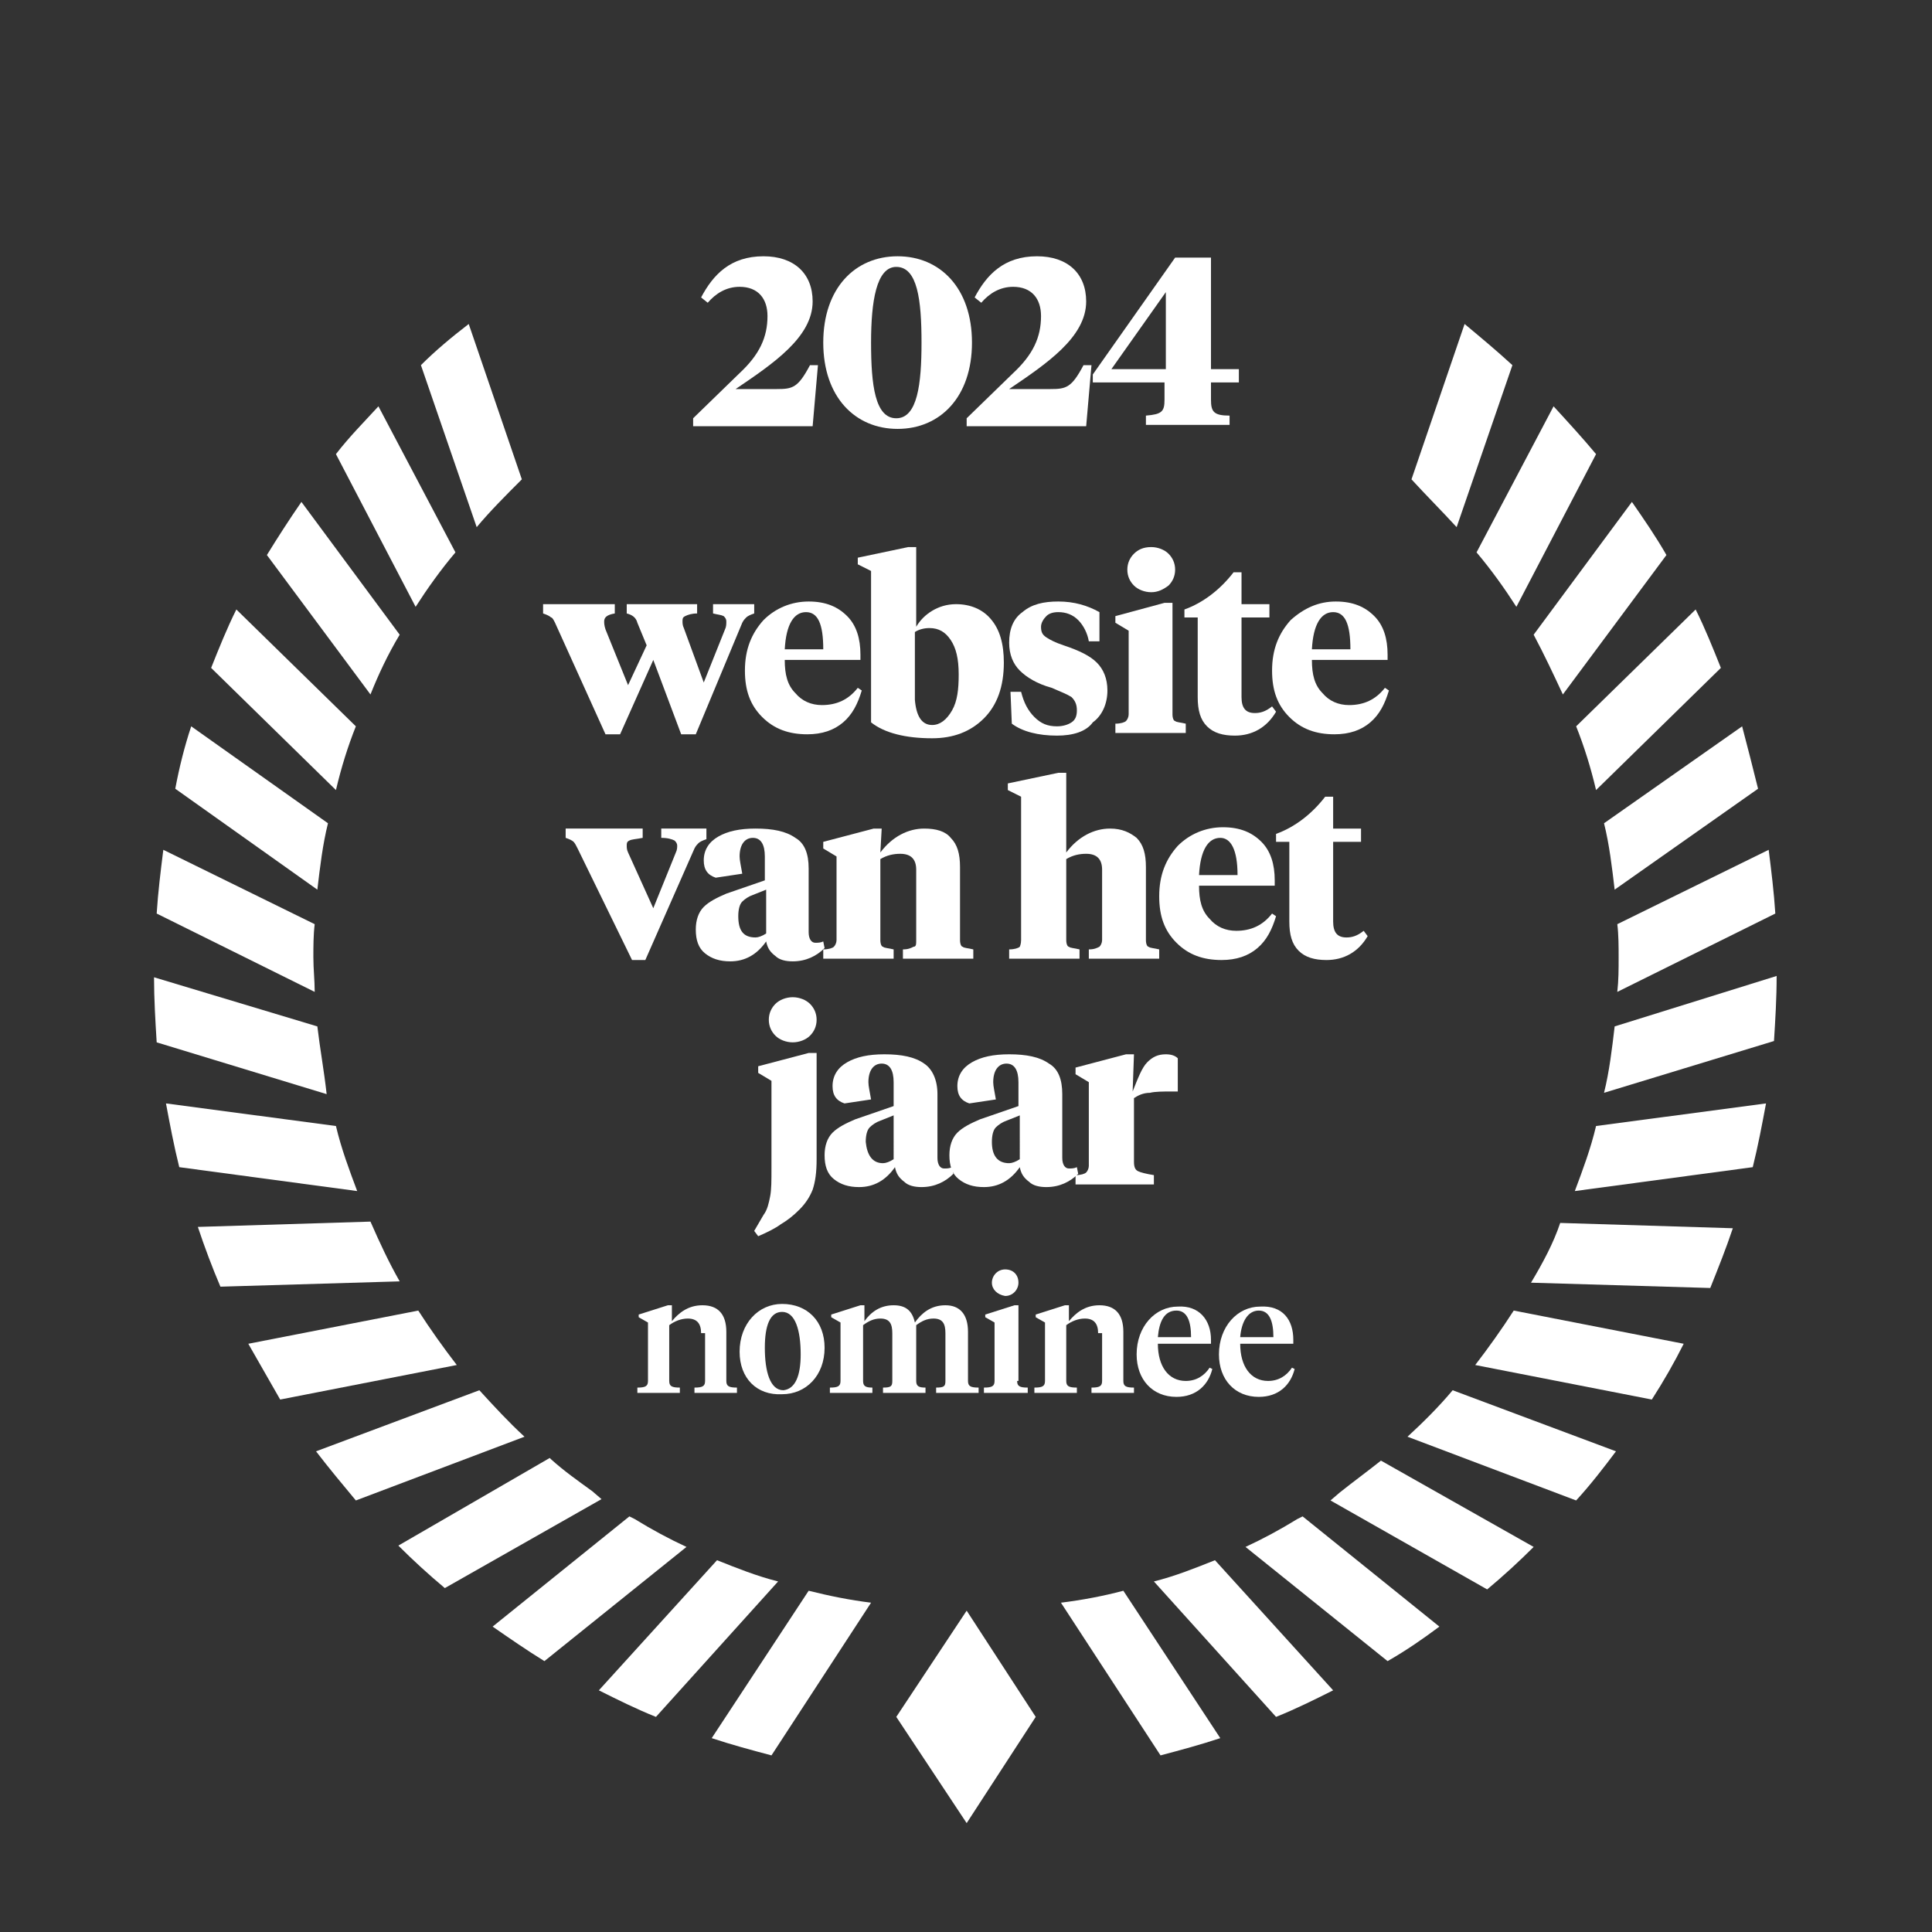 <?xml version="1.0" encoding="utf-8"?>
<!-- Generator: Adobe Illustrator 28.3.0, SVG Export Plug-In . SVG Version: 6.00 Build 0)  -->
<svg version="1.1" id="Laag_1" xmlns="http://www.w3.org/2000/svg" xmlns:xlink="http://www.w3.org/1999/xlink" x="0px" y="0px"
	 viewBox="0 0 145.5 145.5" style="enable-background:new 0 0 145.5 145.5;" xml:space="preserve">
<rect x="0" y="0" width="145.5" height="145.5" fill="#333333" stroke="none"/>
<style type="text/css">
	.st0{fill:#FFFFFF;}
</style>
<g>
	<g>
		<path class="st0" d="M53,51.4l1.6-4c0.1-0.2,0.1-0.4,0.1-0.6c0-0.2-0.1-0.3-0.2-0.4c-0.2-0.1-0.4-0.1-0.8-0.2v-0.7h3.1v0.7
			c-0.3,0.1-0.5,0.2-0.6,0.3c-0.1,0.1-0.2,0.2-0.3,0.4l-3.5,8.4h-1.1l-2.1-5.6l-2.5,5.6h-1.1l-3.8-8.4c-0.1-0.2-0.2-0.4-0.3-0.4
			c-0.1-0.1-0.3-0.2-0.6-0.3v-0.7h5.4v0.7c-0.6,0.1-0.8,0.3-0.8,0.6c0,0.1,0,0.3,0.1,0.6l1.7,4.2l1.4-3L48,46.9
			c-0.1-0.4-0.4-0.6-0.8-0.7v-0.7h5.3v0.7c-0.4,0-0.7,0.1-0.9,0.2c-0.2,0.1-0.2,0.2-0.2,0.4c0,0.1,0,0.3,0.1,0.5L53,51.4z"/>
		<path class="st0" d="M60.9,45.3c1.3,0,2.2,0.4,2.9,1.1c0.7,0.7,1,1.7,1,2.9v0.4h-5.7c0,1.1,0.2,1.9,0.8,2.5c0.5,0.6,1.2,0.9,2,0.9
			c1.1,0,2-0.4,2.7-1.3l0.3,0.2c-0.3,1-0.7,1.8-1.4,2.4c-0.7,0.6-1.6,0.9-2.7,0.9c-1.4,0-2.5-0.4-3.4-1.3c-0.9-0.9-1.3-2-1.3-3.5
			c0-1.6,0.5-2.8,1.4-3.8C58.4,45.8,59.6,45.3,60.9,45.3 M60.7,46.1c-0.9,0-1.5,0.9-1.6,2.8H62C62,47,61.6,46.1,60.7,46.1"/>
		<path class="st0" d="M65.6,43l-1-0.5V42l3.8-0.8H69v6c0.3-0.5,0.7-0.9,1.2-1.2c0.5-0.3,1.1-0.5,1.8-0.5c1.1,0,2,0.4,2.6,1.1
			c0.7,0.8,1,1.9,1,3.3c0,1.8-0.5,3.2-1.5,4.2c-1,1-2.3,1.5-3.9,1.5c-2,0-3.6-0.4-4.6-1.2V43z M70.2,54.6c0.6,0,1.1-0.4,1.5-1.1
			c0.4-0.7,0.5-1.6,0.5-2.7c0-1.2-0.2-2-0.6-2.6c-0.4-0.6-0.9-0.9-1.6-0.9c-0.4,0-0.8,0.1-1.1,0.3v5.1C69,53.9,69.4,54.6,70.2,54.6"
			/>
		<path class="st0" d="M79.6,55.4c-1.4,0-2.6-0.3-3.4-0.9l-0.1-2.4h0.8c0.2,0.8,0.5,1.4,1,1.9c0.5,0.5,1,0.7,1.7,0.7
			c0.4,0,0.8-0.1,1.1-0.3c0.3-0.2,0.4-0.5,0.4-0.9c0-0.4-0.1-0.7-0.4-1c-0.3-0.2-0.8-0.4-1.5-0.7c-1.1-0.3-1.9-0.8-2.4-1.3
			c-0.5-0.5-0.8-1.2-0.8-2.1c0-1,0.3-1.8,1-2.3c0.7-0.6,1.6-0.8,2.7-0.8c1.2,0,2.2,0.3,3.1,0.8v2.2h-0.8c-0.1-0.6-0.4-1.2-0.8-1.6
			c-0.4-0.4-0.9-0.6-1.5-0.6c-0.4,0-0.7,0.1-0.9,0.3c-0.2,0.2-0.4,0.5-0.4,0.8c0,0.4,0.1,0.6,0.4,0.8c0.3,0.2,0.7,0.4,1.3,0.6
			c1.2,0.4,2,0.8,2.5,1.3c0.5,0.5,0.8,1.2,0.8,2.1c0,1-0.4,1.9-1.1,2.4C81.8,55.1,80.8,55.4,79.6,55.4"/>
		<path class="st0" d="M88.3,45.3v8.5c0,0.3,0.1,0.5,0.2,0.5c0.1,0.1,0.4,0.1,0.8,0.2v0.7H84v-0.7c0.4,0,0.7-0.1,0.8-0.2
			c0.1-0.1,0.2-0.3,0.2-0.5v-6.3l-1-0.6v-0.5l3.7-1H88.3z M86.7,44.6c-0.5,0-1-0.2-1.3-0.5c-0.3-0.3-0.5-0.7-0.5-1.2
			c0-0.5,0.2-0.9,0.5-1.2c0.3-0.3,0.7-0.5,1.3-0.5c0.5,0,1,0.2,1.3,0.5c0.3,0.3,0.5,0.7,0.5,1.2c0,0.5-0.2,0.9-0.5,1.2
			C87.6,44.4,87.2,44.6,86.7,44.6"/>
		<path class="st0" d="M93.5,43.1v2.4h2.1v1h-2.1v6c0,0.8,0.3,1.2,1,1.2c0.4,0,0.8-0.1,1.3-0.5l0.3,0.4c-0.7,1.2-1.8,1.8-3.1,1.8
			c-0.9,0-1.6-0.2-2.1-0.7c-0.5-0.5-0.7-1.2-0.7-2.2v-6h-1v-0.6c1.4-0.5,2.7-1.5,3.7-2.8H93.5z"/>
		<path class="st0" d="M100.6,45.3c1.3,0,2.2,0.4,2.9,1.1c0.7,0.7,1,1.7,1,2.9v0.4h-5.7c0,1.1,0.2,1.9,0.8,2.5
			c0.5,0.6,1.2,0.9,2,0.9c1.1,0,2-0.4,2.7-1.3l0.3,0.2c-0.3,1-0.7,1.8-1.4,2.4c-0.7,0.6-1.6,0.9-2.7,0.9c-1.4,0-2.5-0.4-3.4-1.3
			c-0.9-0.9-1.3-2-1.3-3.5c0-1.6,0.5-2.8,1.4-3.8C98.2,45.8,99.3,45.3,100.6,45.3 M100.4,46.1c-0.9,0-1.5,0.9-1.6,2.8h2.9
			C101.7,47,101.3,46.1,100.4,46.1"/>
		<path class="st0" d="M53.2,62.5v0.7c-0.3,0.1-0.5,0.2-0.6,0.3c-0.1,0.1-0.2,0.2-0.3,0.4l-3.7,8.4h-1l-4.1-8.4
			c-0.1-0.2-0.2-0.4-0.3-0.5c-0.1-0.1-0.3-0.2-0.6-0.3v-0.7h5.8v0.7c-0.5,0.1-0.8,0.1-1,0.2c-0.2,0.1-0.2,0.2-0.2,0.4
			c0,0.1,0,0.3,0.1,0.5l1.9,4.2l1.7-4.2c0.1-0.2,0.1-0.4,0.1-0.5c0-0.2-0.1-0.3-0.2-0.4c-0.2-0.1-0.5-0.2-1-0.2v-0.7H53.2z"/>
		<path class="st0" d="M60.9,65.4v4.8c0,0.5,0.2,0.8,0.5,0.8c0.2,0,0.4,0,0.6-0.1l0.1,0.5c-0.6,0.6-1.4,1-2.4,1
			c-0.5,0-1-0.1-1.3-0.4c-0.4-0.3-0.6-0.6-0.7-1.1c-0.7,1-1.6,1.5-2.7,1.5c-0.8,0-1.4-0.2-1.9-0.6c-0.5-0.4-0.7-1-0.7-1.8
			c0-0.7,0.2-1.3,0.6-1.7c0.4-0.4,1-0.7,1.7-1l2.9-1v-1.8c0-0.9-0.3-1.4-0.9-1.4c-0.6,0-1,0.5-1,1.4c0,0.3,0.1,0.7,0.2,1.3l-2,0.3
			c-0.6-0.2-0.9-0.6-0.9-1.3c0-0.8,0.4-1.4,1.1-1.8c0.7-0.4,1.6-0.6,2.8-0.6c1.3,0,2.3,0.2,3,0.7C60.6,63.5,60.9,64.3,60.9,65.4
			 M56.9,70.6c0.2,0,0.5-0.1,0.8-0.3V67l-1,0.4c-0.3,0.1-0.6,0.3-0.8,0.5c-0.2,0.2-0.3,0.6-0.3,1.1C55.6,70.1,56,70.6,56.9,70.6"/>
		<path class="st0" d="M69,70.8v-5.3c0-0.4-0.1-0.7-0.3-0.9c-0.2-0.2-0.5-0.3-0.9-0.3c-0.5,0-1,0.1-1.5,0.4v6.1
			c0,0.3,0.1,0.5,0.2,0.5c0.1,0.1,0.4,0.1,0.8,0.2v0.7H62v-0.7c0.4,0,0.7-0.1,0.8-0.2c0.1-0.1,0.2-0.3,0.2-0.5v-6.3l-1-0.6v-0.5
			l3.8-1h0.6l-0.1,1.8c0.9-1.2,2.1-1.8,3.3-1.8c0.9,0,1.6,0.2,2,0.7c0.5,0.5,0.7,1.2,0.7,2.2v5.5c0,0.3,0.1,0.5,0.2,0.5
			c0.1,0.1,0.4,0.1,0.8,0.2v0.7h-5.3v-0.7c0.4,0,0.6-0.1,0.8-0.2C69,71.3,69,71.1,69,70.8"/>
		<path class="st0" d="M76.9,70.8V60l-1-0.5v-0.5l3.8-0.8h0.6v6c0.9-1.2,2.1-1.8,3.3-1.8c0.9,0,1.5,0.3,2,0.7
			c0.5,0.5,0.7,1.2,0.7,2.2v5.5c0,0.3,0.1,0.5,0.2,0.5c0.1,0.1,0.4,0.1,0.8,0.2v0.7H82v-0.7c0.4,0,0.6-0.1,0.8-0.2
			c0.1-0.1,0.2-0.3,0.2-0.5v-5.3c0-0.4-0.1-0.7-0.3-0.9c-0.2-0.2-0.5-0.3-0.9-0.3c-0.5,0-1,0.1-1.5,0.4v6.1c0,0.3,0.1,0.5,0.2,0.5
			c0.1,0.1,0.4,0.1,0.8,0.2v0.7h-5.3v-0.7c0.4,0,0.7-0.1,0.8-0.2C76.8,71.3,76.9,71.1,76.9,70.8"/>
		<path class="st0" d="M92.1,62.3c1.3,0,2.2,0.4,2.9,1.1c0.7,0.7,1,1.7,1,2.9v0.4h-5.7c0,1.1,0.2,1.9,0.8,2.5c0.5,0.6,1.2,0.9,2,0.9
			c1.1,0,2-0.4,2.7-1.3l0.3,0.2c-0.3,1-0.7,1.8-1.4,2.4c-0.7,0.6-1.6,0.9-2.7,0.9c-1.4,0-2.5-0.4-3.4-1.3c-0.9-0.9-1.3-2-1.3-3.5
			c0-1.6,0.5-2.8,1.4-3.8C89.6,62.8,90.8,62.3,92.1,62.3 M91.9,63.1c-0.9,0-1.5,0.9-1.6,2.8h2.9C93.2,64,92.7,63.1,91.9,63.1"/>
		<path class="st0" d="M100.4,60v2.4h2.1v1h-2.1v6c0,0.8,0.3,1.2,1,1.2c0.4,0,0.8-0.1,1.3-0.5l0.3,0.4c-0.7,1.2-1.8,1.8-3.1,1.8
			c-0.9,0-1.6-0.2-2.1-0.7c-0.5-0.5-0.7-1.2-0.7-2.2v-6h-1v-0.6c1.4-0.5,2.7-1.5,3.7-2.8H100.4z"/>
		<path class="st0" d="M58.1,81.4l-1-0.6v-0.5l3.8-1h0.6v8c0,1-0.1,1.7-0.3,2.3c-0.2,0.5-0.5,1-1,1.5c-0.5,0.5-0.9,0.8-1.4,1.1
			c-0.4,0.3-1,0.6-1.7,0.9l-0.3-0.4l0.7-1.2c0.3-0.4,0.4-0.9,0.5-1.4c0.1-0.5,0.1-1.2,0.1-2.1V81.4z M61,78
			c-0.3,0.3-0.8,0.5-1.3,0.5s-1-0.2-1.3-0.5c-0.3-0.3-0.5-0.7-0.5-1.2c0-0.5,0.2-0.9,0.5-1.2c0.3-0.3,0.8-0.5,1.3-0.5s1,0.2,1.3,0.5
			c0.3,0.3,0.5,0.7,0.5,1.2C61.5,77.3,61.3,77.7,61,78"/>
		<path class="st0" d="M70.6,82.4v4.8c0,0.5,0.2,0.8,0.5,0.8c0.2,0,0.4,0,0.6-0.1l0.1,0.5c-0.6,0.6-1.4,1-2.4,1
			c-0.5,0-1-0.1-1.3-0.4c-0.4-0.3-0.6-0.6-0.7-1.1c-0.7,1-1.6,1.5-2.7,1.5c-0.8,0-1.4-0.2-1.9-0.6c-0.5-0.4-0.7-1-0.7-1.8
			c0-0.7,0.2-1.3,0.6-1.7c0.4-0.4,1-0.7,1.7-1l2.9-1v-1.8c0-0.9-0.3-1.4-0.9-1.4c-0.6,0-1,0.5-1,1.4c0,0.3,0.1,0.7,0.2,1.3l-2,0.3
			c-0.6-0.2-0.9-0.6-0.9-1.3c0-0.8,0.4-1.4,1.1-1.8c0.7-0.4,1.6-0.6,2.8-0.6c1.3,0,2.3,0.2,3,0.7C70.2,80.5,70.6,81.3,70.6,82.4
			 M66.5,87.6c0.2,0,0.5-0.1,0.8-0.3V84l-1,0.4c-0.3,0.1-0.6,0.3-0.8,0.5c-0.2,0.2-0.3,0.6-0.3,1.1C65.3,87,65.7,87.6,66.5,87.6"/>
		<path class="st0" d="M80,82.4v4.8c0,0.5,0.2,0.8,0.5,0.8c0.2,0,0.4,0,0.6-0.1l0.1,0.5c-0.6,0.6-1.4,1-2.4,1c-0.5,0-1-0.1-1.3-0.4
			c-0.4-0.3-0.6-0.6-0.7-1.1c-0.7,1-1.6,1.5-2.7,1.5c-0.8,0-1.4-0.2-1.9-0.6c-0.5-0.4-0.7-1-0.7-1.8c0-0.7,0.2-1.3,0.6-1.7
			c0.4-0.4,1-0.7,1.7-1l2.9-1v-1.8c0-0.9-0.3-1.4-0.9-1.4c-0.6,0-1,0.5-1,1.4c0,0.3,0.1,0.7,0.2,1.3l-2,0.3
			c-0.6-0.2-0.9-0.6-0.9-1.3c0-0.8,0.4-1.4,1.1-1.8c0.7-0.4,1.6-0.6,2.8-0.6c1.3,0,2.3,0.2,3,0.7C79.7,80.5,80,81.3,80,82.4
			 M76,87.6c0.2,0,0.5-0.1,0.8-0.3V84l-1,0.4c-0.3,0.1-0.6,0.3-0.8,0.5c-0.2,0.2-0.3,0.6-0.3,1.1C74.7,87,75.1,87.6,76,87.6"/>
		<path class="st0" d="M85.4,82.7v4.8c0,0.4,0.1,0.6,0.3,0.7c0.2,0.1,0.6,0.2,1.2,0.3v0.7H81v-0.7c0.4,0,0.7-0.1,0.8-0.2
			c0.1-0.1,0.2-0.3,0.2-0.5v-6.3l-1-0.6v-0.5l3.8-1h0.6l-0.1,2.8c0.4-1,0.7-1.8,1.1-2.2c0.4-0.4,0.8-0.6,1.4-0.6
			c0.4,0,0.7,0.1,0.9,0.3v2.5h-0.4c-0.7,0-1.3,0-1.7,0.1C86.1,82.3,85.7,82.5,85.4,82.7"/>
	</g>
	<polygon class="st0" points="67.5,129.3 72.8,137.3 78,129.3 72.8,121.3 	"/>
	<path class="st0" d="M34.3,41.6l-5.8-11c-1.1,1.2-2.2,2.3-3.2,3.6l6,11.5C32.2,44.3,33.2,42.9,34.3,41.6"/>
	<path class="st0" d="M24.7,62l-10.3-7.3c-0.5,1.5-0.9,3.1-1.2,4.7L23.9,67C24.1,65.3,24.3,63.6,24.7,62"/>
	<path class="st0" d="M30.1,47.8l-7.4-10c-0.9,1.3-1.8,2.7-2.6,4l7.8,10.5C28.5,50.8,29.2,49.3,30.1,47.8"/>
	<path class="st0" d="M26.8,54.7l-9-8.8c-0.7,1.4-1.3,2.9-1.9,4.4l9.4,9.2C25.7,57.8,26.2,56.2,26.8,54.7"/>
	<path class="st0" d="M23.9,77.3l-12.3-3.7c0,1.6,0.1,3.3,0.2,4.9l12.8,3.9C24.4,80.6,24.1,79,23.9,77.3"/>
	<path class="st0" d="M23.6,72.1c0-0.8,0-1.7,0.1-2.5L12.3,64c-0.2,1.6-0.4,3.2-0.5,4.8l11.9,5.9C23.7,73.8,23.6,73,23.6,72.1"/>
	<path class="st0" d="M120.2,59.5l9.4-9.2c-0.6-1.5-1.2-3-1.9-4.4l-9,8.8C119.3,56.2,119.8,57.8,120.2,59.5"/>
	<path class="st0" d="M121.6,67l10.8-7.6c-0.4-1.6-0.8-3.2-1.2-4.7L120.8,62C121.2,63.6,121.4,65.3,121.6,67"/>
	<path class="st0" d="M27.9,92l-13,0.4c0.5,1.5,1.1,3.1,1.7,4.5l13.5-0.4C29.3,95.1,28.6,93.6,27.9,92"/>
	<path class="st0" d="M121.9,72.1c0,0.9,0,1.7-0.1,2.6l11.9-5.9c-0.1-1.6-0.3-3.2-0.5-4.8l-11.4,5.6
		C121.9,70.4,121.9,71.3,121.9,72.1"/>
	<path class="st0" d="M114.2,45.7l6-11.5c-1-1.2-2.1-2.4-3.2-3.6l-5.8,11C112.3,42.9,113.3,44.3,114.2,45.7"/>
	<path class="st0" d="M109.7,39.7l4.2-12.2c-1.2-1.1-2.4-2.1-3.6-3.1l-4,11.7C107.4,37.3,108.6,38.5,109.7,39.7"/>
	<path class="st0" d="M39.3,36.1l-4-11.7c-1.3,1-2.5,2-3.6,3.1l4.2,12.2C36.9,38.5,38.1,37.3,39.3,36.1"/>
	<path class="st0" d="M117.7,52.3l7.8-10.5c-0.8-1.4-1.7-2.7-2.6-4l-7.4,10C116.3,49.3,117,50.8,117.7,52.3"/>
	<path class="st0" d="M25.3,84.8l-12.8-1.7c0.3,1.6,0.6,3.2,1,4.8l13.4,1.8C26.3,88.1,25.7,86.5,25.3,84.8"/>
	<path class="st0" d="M97.7,114.4c-1.3,0.8-2.6,1.5-3.9,2.1l10.7,8.6c1.4-0.8,2.7-1.7,3.9-2.6l-10.3-8.3L97.7,114.4z"/>
	<path class="st0" d="M111.1,102.8l13.3,2.6c0.9-1.4,1.7-2.8,2.4-4.2L114,98.7C113.1,100.1,112.1,101.5,111.1,102.8"/>
	<path class="st0" d="M104,110c-1,0.8-2.1,1.6-3.1,2.4l-0.7,0.6l11.8,6.7c1.2-1,2.4-2.1,3.5-3.2L104,110L104,110z"/>
	<path class="st0" d="M106,108.2L106,108.2l12.7,4.8c1.1-1.2,2.1-2.5,3-3.7l-12.3-4.6C108.4,105.9,107.2,107.1,106,108.2"/>
	<path class="st0" d="M121.6,77.3c-0.2,1.7-0.4,3.4-0.8,5l12.8-3.9c0.1-1.6,0.2-3.2,0.2-4.9L121.6,77.3z"/>
	<path class="st0" d="M118.6,89.7l13.4-1.8c0.4-1.6,0.7-3.2,1-4.8l-12.8,1.7C119.8,86.5,119.2,88.1,118.6,89.7"/>
	<path class="st0" d="M115.3,96.6l13.5,0.4c0.6-1.5,1.2-3,1.7-4.5l-13-0.4C117,93.6,116.2,95.1,115.3,96.6"/>
	<path class="st0" d="M60.9,119.8l-7.3,11.1c1.5,0.5,3,0.9,4.5,1.3l7.5-11.5C64,120.5,62.5,120.2,60.9,119.8"/>
	<path class="st0" d="M44.6,112.3c-1.1-0.8-2.1-1.5-3.1-2.4l-0.1-0.1L30,116.4c1.1,1.1,2.3,2.2,3.5,3.2l11.8-6.7L44.6,112.3z"/>
	<path class="st0" d="M39.5,108.2c-1.2-1.1-2.3-2.3-3.4-3.5l-12.3,4.6c1,1.3,2,2.5,3,3.7L39.5,108.2L39.5,108.2z"/>
	<path class="st0" d="M47.8,114.4l-0.4-0.2l-10.3,8.3c1.3,0.9,2.6,1.8,3.9,2.6l10.7-8.6C50.4,115.9,49.1,115.2,47.8,114.4"/>
	<path class="st0" d="M86.9,119.1l9.2,10.2c1.5-0.6,2.9-1.3,4.3-2l-8.9-9.8C90,118.1,88.5,118.7,86.9,119.1"/>
	<path class="st0" d="M79.9,120.7l7.5,11.5c1.5-0.4,3-0.8,4.5-1.3l-7.3-11.1C83.1,120.2,81.5,120.5,79.9,120.7"/>
	<path class="st0" d="M54,117.5l-8.9,9.8c1.4,0.7,2.8,1.4,4.3,2l9.2-10.2C57,118.7,55.5,118.1,54,117.5"/>
	<path class="st0" d="M31.5,98.7l-12.8,2.5c0.8,1.4,1.6,2.8,2.4,4.2l13.3-2.6C33.4,101.5,32.4,100.1,31.5,98.7"/>
	<g>
		<path class="st0" d="M52.8,100.4c0-0.7-0.3-1.1-1-1.1c-0.5,0-1,0.2-1.4,0.5v4.2c0,0.4,0.2,0.5,0.8,0.5v0.4H48v-0.4
			c0.6,0,0.8-0.1,0.8-0.5v-4.4l-0.7-0.4V99l2.2-0.7h0.3l0,1.2c0.5-0.6,1.2-1.2,2.3-1.2c1.2,0,1.8,0.7,1.8,2v3.7
			c0,0.4,0.2,0.5,0.8,0.5v0.4h-3.2v-0.4c0.6,0,0.8-0.1,0.8-0.5V100.4z"/>
		<path class="st0" d="M55.7,101.8c0-2.1,1.4-3.6,3.2-3.6c1.9,0,3.2,1.3,3.2,3.3c0,2.1-1.4,3.5-3.2,3.5
			C57,105.1,55.7,103.8,55.7,101.8z M60.3,102c0-1.8-0.4-3.2-1.4-3.2c-0.9,0-1.3,1-1.3,2.7c0,1.8,0.4,3.2,1.4,3.2
			C59.9,104.6,60.3,103.6,60.3,102z"/>
		<path class="st0" d="M71.2,100.4c0-0.7-0.2-1.1-0.9-1.1c-0.5,0-0.9,0.2-1.3,0.5v4.2c0,0.4,0.2,0.5,0.7,0.5v0.4h-3.2v-0.4
			c0.6,0,0.7-0.1,0.7-0.5v-3.6c0-0.7-0.2-1.1-0.9-1.1c-0.5,0-0.9,0.2-1.3,0.5v4.2c0,0.4,0.2,0.5,0.7,0.5v0.4h-3.2v-0.4
			c0.6,0,0.8-0.1,0.8-0.5v-4.4l-0.7-0.4V99l2.2-0.7h0.3l0,1.2c0.5-0.7,1.2-1.2,2.2-1.2c0.9,0,1.4,0.4,1.6,1.3
			c0.5-0.7,1.2-1.3,2.3-1.3c1.1,0,1.7,0.7,1.7,2v3.7c0,0.4,0.2,0.5,0.8,0.5v0.4h-3.2v-0.4c0.6,0,0.7-0.1,0.7-0.5V100.4z"/>
		<path class="st0" d="M76.6,104c0,0.4,0.2,0.5,0.8,0.5v0.4h-3.3v-0.4c0.6,0,0.8-0.1,0.8-0.5v-4.4l-0.7-0.4V99l2.2-0.7h0.3V104z
			 M74.7,96.6c0-0.5,0.4-1,1-1c0.6,0,1,0.4,1,1c0,0.5-0.4,1-1,1C75.1,97.5,74.7,97.1,74.7,96.6z"/>
		<path class="st0" d="M82.7,100.4c0-0.7-0.3-1.1-1-1.1c-0.5,0-1,0.2-1.4,0.5v4.2c0,0.4,0.2,0.5,0.8,0.5v0.4h-3.2v-0.4
			c0.6,0,0.8-0.1,0.8-0.5v-4.4l-0.7-0.4V99l2.2-0.7h0.3l0,1.2c0.5-0.6,1.2-1.2,2.3-1.2c1.2,0,1.8,0.7,1.8,2v3.7
			c0,0.4,0.2,0.5,0.8,0.5v0.4h-3.2v-0.4c0.6,0,0.8-0.1,0.8-0.5V100.4z"/>
		<path class="st0" d="M91.2,100.9v0.3h-4c0,1.7,0.8,2.8,2.1,2.8c0.8,0,1.4-0.4,1.8-1l0.2,0.1c-0.3,1.2-1.2,2.1-2.7,2.1
			c-1.8,0-3-1.3-3-3.2c0-2.1,1.4-3.6,3.1-3.6C90.3,98.3,91.2,99.4,91.2,100.9z M87.2,100.7h2.5c0-1.2-0.3-2-1.1-2
			C87.7,98.7,87.3,99.5,87.2,100.7z"/>
		<path class="st0" d="M97.4,100.9v0.3h-4c0,1.7,0.8,2.8,2.1,2.8c0.8,0,1.4-0.4,1.8-1l0.2,0.1c-0.3,1.2-1.2,2.1-2.7,2.1
			c-1.8,0-3-1.3-3-3.2c0-2.1,1.4-3.6,3.1-3.6C96.6,98.3,97.4,99.4,97.4,100.9z M93.4,100.7h2.5c0-1.2-0.3-2-1.1-2
			C94,98.7,93.5,99.5,93.4,100.7z"/>
	</g>
</g>
<g>
	<path class="st0" d="M58.5,29.3c1.2,0,1.6-0.1,2.5-1.8h0.6l-0.4,4.6h-9v-0.6l3.5-3.4c1.5-1.4,2.1-2.7,2.1-4.3
		c0-1.3-0.7-2.2-2.1-2.2c-1,0-1.8,0.5-2.4,1.2l-0.5-0.4c0.9-1.7,2.2-3.1,4.7-3.1c2.3,0,3.7,1.3,3.7,3.4c0,2.7-3,4.7-5.8,6.6H58.5z"
		/>
	<path class="st0" d="M62,25.8c0-4.1,2.4-6.5,5.6-6.5c3.2,0,5.6,2.4,5.6,6.5s-2.4,6.5-5.6,6.5C64.4,32.3,62,29.9,62,25.8z
		 M69.4,25.8c0-3.2-0.3-5.7-1.9-5.7c-1.5,0-1.9,2.6-1.9,5.7c0,3.2,0.3,5.7,1.9,5.7C69.1,31.5,69.4,28.9,69.4,25.8z"/>
	<path class="st0" d="M79.1,29.3c1.2,0,1.6-0.1,2.5-1.8h0.6l-0.4,4.6h-9v-0.6l3.5-3.4c1.5-1.4,2.1-2.7,2.1-4.3
		c0-1.3-0.7-2.2-2.1-2.2c-1,0-1.8,0.5-2.4,1.2l-0.5-0.4c0.9-1.7,2.2-3.1,4.7-3.1c2.3,0,3.7,1.3,3.7,3.4c0,2.7-3,4.7-5.8,6.6H79.1z"
		/>
	<path class="st0" d="M87.8,28.8h-5.5v-0.6l6.2-8.8h2.7v8.4h2.1v1h-2.1v1.3c0,0.9,0.2,1.2,1.4,1.2v0.7h-6.3v-0.7
		c1.2-0.1,1.4-0.3,1.4-1.2V28.8z M87.8,27.8v-5.8l-4.1,5.8H87.8z"/>
</g>
</svg>
